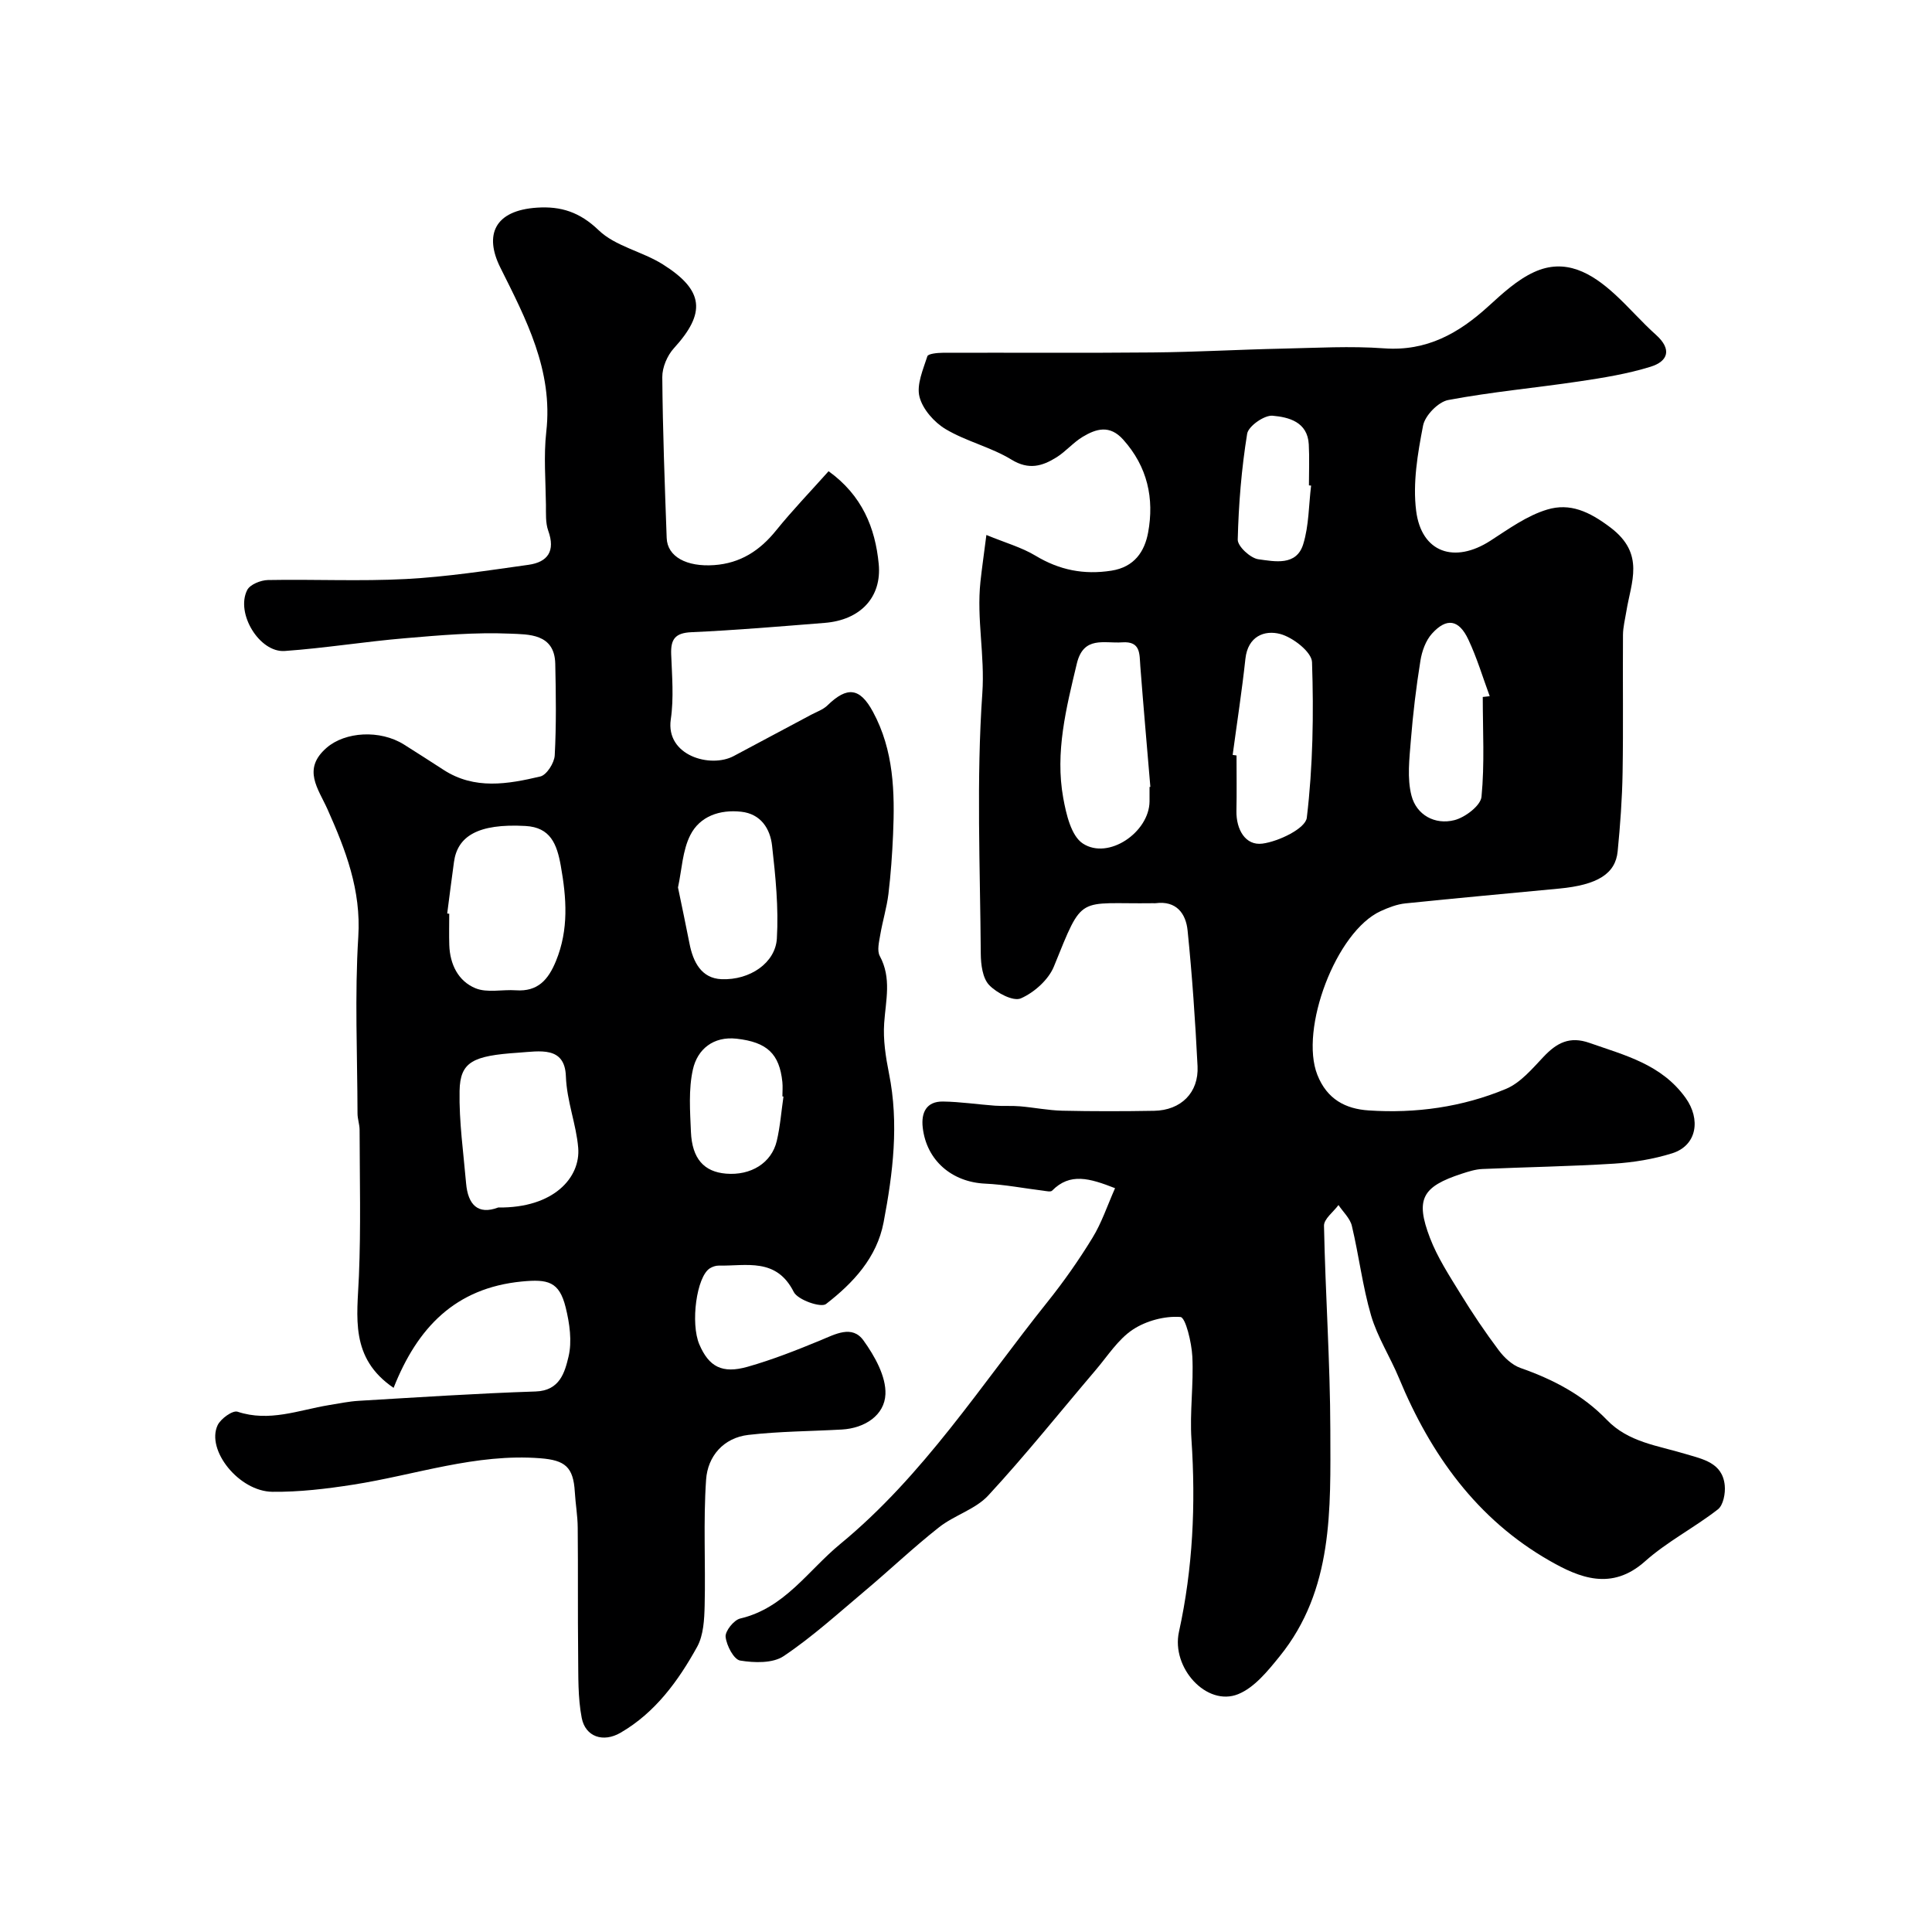<svg enable-background="new 0 0 400 400" viewBox="0 0 400 400" xmlns="http://www.w3.org/2000/svg"><path d="m230.86 246c-5.29-2.07-9.33-3.25-13.03.51-.29.3-1.16.1-1.75.02-4.04-.49-8.06-1.29-12.1-1.47-6.89-.31-12.17-4.8-12.94-11.63-.35-3.07.75-5.42 4.2-5.37 3.59.05 7.17.6 10.76.86 1.72.12 3.47-.02 5.19.13 2.93.25 5.84.84 8.76.91 6.33.14 12.67.13 19 .02 5.55-.1 9.26-3.75 8.99-9.23-.47-9.38-1.11-18.75-2.06-28.09-.35-3.52-2.33-6.23-6.63-5.66-.16.02-.33 0-.5 0-15.86.22-14.38-2.1-20.55 13.1-1.12 2.75-4.08 5.39-6.84 6.6-1.57.69-5.01-1.12-6.58-2.77-1.35-1.43-1.7-4.23-1.72-6.43-.13-18-.93-36.05.32-53.96.55-7.85-1.21-15.41-.39-23.1.29-2.72.69-5.43 1.23-9.68 3.95 1.63 7.3 2.56 10.17 4.29 4.95 2.98 9.99 3.99 15.72 3.1 4.79-.75 6.87-4.01 7.59-7.87 1.31-7.06-.12-13.66-5.16-19.27-2.79-3.11-5.59-2.25-8.4-.56-1.95 1.18-3.48 3.03-5.41 4.24-2.92 1.82-5.72 2.67-9.3.48-4.25-2.6-9.36-3.77-13.64-6.32-2.37-1.41-4.77-4.13-5.42-6.7-.64-2.52.75-5.65 1.63-8.39.17-.53 2.06-.71 3.16-.72 14.5-.05 29 .07 43.49-.07 8.95-.08 17.89-.6 26.84-.79 7.03-.15 14.09-.57 21.07-.06 8.83.64 15.46-3.11 21.63-8.74 2.89-2.63 5.91-5.43 9.39-7.03 6.54-3.03 11.98.21 16.75 4.57 2.95 2.7 5.56 5.76 8.54 8.42 3.33 2.99 2.49 5.47-1.14 6.59-4.77 1.48-9.79 2.29-14.75 3.03-9.04 1.35-18.17 2.17-27.14 3.86-2.07.39-4.81 3.21-5.21 5.3-1.12 5.78-2.16 11.9-1.43 17.65 1.1 8.67 7.96 10.96 15.36 6.19 3.77-2.43 7.57-5.2 11.77-6.46 4.71-1.42 8.7.38 13.13 3.74 7.2 5.47 4.23 11.26 3.25 17.39-.26 1.61-.68 3.22-.69 4.83-.07 9.5.08 19-.08 28.5-.09 5.44-.49 10.88-1.02 16.29-.45 4.68-4.21 6.97-12.09 7.72-10.63 1.02-21.26 1.97-31.88 3.07-1.73.18-3.48.86-5.08 1.59-9.27 4.21-16.86 24.5-13.12 33.92 2.01 5.07 5.85 7.03 10.59 7.35 9.77.66 19.41-.69 28.44-4.45 3.03-1.26 5.47-4.2 7.83-6.69 2.71-2.86 5.38-4.28 9.47-2.84 7.36 2.59 14.9 4.41 19.91 11.39 3.14 4.38 2.41 9.85-2.82 11.48-3.85 1.2-7.95 1.87-11.98 2.13-9.08.57-18.19.71-27.28 1.11-1.43.06-2.87.52-4.25.97-8.22 2.68-9.68 5.25-6.6 13.3 1.55 4.05 4 7.8 6.29 11.53 2.47 4.02 5.11 7.95 7.94 11.72 1.14 1.52 2.77 3.06 4.5 3.67 6.73 2.36 12.91 5.56 17.88 10.74 4.48 4.66 10.57 5.33 16.27 7.06 3.56 1.08 7.69 1.78 8.15 6.52.16 1.64-.3 4.09-1.42 4.96-4.88 3.8-10.52 6.68-15.1 10.77-6.91 6.15-13.58 3.39-19.73-.13-15.07-8.6-24.65-22.02-31.2-37.83-1.81-4.37-4.45-8.45-5.77-12.94-1.77-6.05-2.51-12.4-3.98-18.56-.37-1.57-1.82-2.89-2.77-4.32-1.05 1.43-3.03 2.88-3 4.29.28 14.12 1.28 28.23 1.31 42.35.03 16.32.68 33.01-10.51 46.82-2.43 3-5.21 6.45-8.58 7.81-6.51 2.62-13.88-5.46-12.25-12.9 2.89-13.15 3.49-26.4 2.59-39.81-.38-5.7.47-11.49.18-17.2-.15-2.91-1.4-8.1-2.46-8.18-3.25-.25-7.12.79-9.88 2.62-3.05 2.03-5.19 5.45-7.65 8.34-7.4 8.69-14.52 17.62-22.26 25.99-2.66 2.88-7.04 4.09-10.21 6.6-5.27 4.15-10.15 8.8-15.29 13.12-5.52 4.64-10.9 9.54-16.86 13.54-2.26 1.52-6.08 1.4-9.01.92-1.31-.22-2.81-3.09-3.01-4.9-.13-1.19 1.71-3.49 3.01-3.8 9.22-2.16 14.04-9.93 20.7-15.41 17.3-14.23 29.21-32.99 42.97-50.19 3.35-4.19 6.46-8.62 9.26-13.2 1.91-3.1 3.07-6.64 4.69-10.3zm7.14-83.07c.06 0 .11-.01.17-.01-.7-8.33-1.44-16.66-2.08-24.99-.19-2.55.11-5.21-3.75-4.94-3.71.27-8.01-1.42-9.4 4.42-2.19 9.17-4.52 18.33-2.81 27.79.61 3.36 1.64 7.86 4.06 9.44 5.29 3.47 13.75-2.33 13.81-8.72.01-1 0-2 0-2.99zm17.21-6.63c.27.04.53.07.8.11 0 3.83.06 7.66-.02 11.48-.07 3.85 1.86 7.24 5.39 6.77 3.38-.45 8.92-3.14 9.18-5.36 1.27-10.64 1.44-21.47 1.08-32.21-.07-2.1-3.95-5.13-6.58-5.83-3.27-.87-6.7.48-7.21 5.12-.72 6.67-1.75 13.29-2.64 19.92zm51.78-12c.48-.05.96-.11 1.44-.16-1.45-3.93-2.65-7.97-4.43-11.74-1.95-4.15-4.49-4.56-7.51-1.23-1.31 1.44-2.1 3.66-2.41 5.64-.88 5.46-1.54 10.97-1.98 16.49-.3 3.8-.8 7.83.13 11.42 1.03 3.99 4.83 6.12 8.9 5.08 2.22-.57 5.42-3 5.6-4.84.66-6.84.26-13.77.26-20.66zm-35.54-43.76c-.15-.02-.3-.04-.45-.05 0-2.82.12-5.65-.03-8.47-.24-4.69-4.18-5.66-7.5-5.95-1.71-.15-5 2.16-5.26 3.73-1.17 7.23-1.77 14.59-1.95 21.92-.03 1.39 2.63 3.85 4.28 4.07 3.35.45 7.88 1.45 9.28-3.13 1.19-3.85 1.13-8.07 1.63-12.12z" fill="#000001"/><path d="m81.49 287.34c-9.12-6.2-7.53-14.72-7.18-23.14.42-10.08.16-20.18.14-30.27 0-1.13-.43-2.26-.43-3.4-.03-12.2-.6-24.43.16-36.58.61-9.68-2.63-18-6.36-26.37-1.93-4.32-5.31-8.32-.2-12.76 3.84-3.33 11.03-3.79 16.01-.68 2.76 1.73 5.49 3.5 8.22 5.26 6.41 4.15 13.29 2.95 20.02 1.36 1.31-.31 2.9-2.81 2.98-4.37.34-6.31.25-12.66.11-18.99-.15-6.27-5.59-6.04-9.34-6.21-7.24-.31-14.54.33-21.78.95-8.31.7-16.58 2.05-24.89 2.64-5.23.37-10.21-7.82-7.77-12.62.58-1.15 2.8-2.04 4.29-2.07 9.53-.18 19.08.29 28.59-.21 8.48-.45 16.92-1.76 25.35-2.94 4.01-.56 5.61-2.86 4.1-7.05-.59-1.64-.46-3.59-.48-5.4-.06-5.03-.49-10.12.07-15.09 1.45-12.71-4.22-23.39-9.52-34.02-3.35-6.73-1.23-11.82 7.63-12.39 4.92-.32 8.82.91 12.73 4.67 3.46 3.34 9.02 4.39 13.27 7.06 8.59 5.4 8.96 10.09 2.32 17.37-1.38 1.51-2.43 3.98-2.41 6 .09 11.1.51 22.2.91 33.3.14 3.87 4.13 6.01 9.82 5.61 5.43-.38 9.45-2.99 12.82-7.16 3.4-4.21 7.18-8.13 10.88-12.28 6.94 5.01 9.66 11.7 10.38 19.21.66 6.92-3.84 11.61-11.18 12.19-9.19.73-18.39 1.52-27.6 1.93-3.39.15-4.3 1.47-4.19 4.56.17 4.49.57 9.07-.08 13.48-1.1 7.53 8.24 10.18 13.05 7.59 5.33-2.86 10.67-5.69 16.01-8.54 1.15-.61 2.48-1.06 3.38-1.94 4.09-3.98 6.71-3.67 9.41 1.32 4.33 7.99 4.55 16.68 4.17 25.43-.18 4.11-.47 8.22-.96 12.3-.35 2.84-1.21 5.61-1.69 8.44-.24 1.45-.71 3.27-.1 4.4 2.48 4.58 1.23 9.18.91 13.89-.24 3.43.31 6.99.99 10.4 2.1 10.4.83 20.65-1.11 30.85-1.4 7.35-6.33 12.58-11.92 16.91-1.05.82-5.85-.85-6.68-2.49-3.6-7.16-9.81-5.36-15.54-5.46-.61-.01-1.3.23-1.83.56-2.75 1.72-4.06 11.39-2.17 15.78 1.97 4.58 4.69 6.11 10 4.6 5.11-1.45 10.1-3.42 15.02-5.45 3.12-1.29 6.6-3.26 8.95 0 2.32 3.22 4.7 7.45 4.55 11.13-.18 4.35-4.25 7.05-9.04 7.32-6.45.36-12.93.37-19.33 1.11-5.17.6-8.43 4.43-8.76 9.26-.6 8.66-.09 17.39-.3 26.08-.07 2.88-.23 6.12-1.55 8.53-3.91 7.07-8.68 13.63-15.87 17.8-3.6 2.09-7.27.83-8.03-3.07-.82-4.24-.69-8.69-.74-13.04-.1-8.79 0-17.59-.09-26.38-.02-2.46-.46-4.91-.6-7.36-.3-5.2-2.04-6.58-7.12-6.98-13.38-1.05-25.9 3.46-38.81 5.47-5.51.86-11.12 1.53-16.68 1.47-6.92-.07-13.77-8.65-11.34-13.79.64-1.35 3.12-3.13 4.12-2.79 6.58 2.18 12.65-.33 18.88-1.36 2.09-.34 4.17-.78 6.28-.9 12.19-.72 24.37-1.53 36.57-1.93 5.03-.17 6.03-4.03 6.79-7.18.77-3.19.23-6.92-.58-10.21-1.33-5.41-3.71-5.89-9.07-5.38-13.8 1.34-21.64 9.56-26.56 22.02zm11.1-98.21c.14.02.28.04.42.05 0 2.16-.06 4.32.01 6.48.13 3.99 1.85 7.47 5.41 8.94 2.43 1.01 5.56.23 8.37.43 4.55.32 6.72-2.19 8.31-6.07 2.67-6.52 2.19-13.02.99-19.74-.8-4.45-2.12-7.92-7.29-8.21-9.97-.56-14.11 2.2-14.82 7.46-.49 3.55-.94 7.1-1.4 10.66zm10.56 60.87c11.55.14 17.07-6.26 16.56-12.36-.4-4.88-2.36-9.6-2.55-14.81-.22-6.31-5.44-5.18-9.87-4.88-9.39.63-12.03 1.87-12.14 7.92-.12 6.37.8 12.76 1.35 19.13.38 4.37 2.42 6.6 6.65 5zm37.22-66.26c.82 3.99 1.64 7.79 2.38 11.6.74 3.82 2.46 7.22 6.63 7.39 5.9.24 11.15-3.39 11.46-8.4.38-6.37-.27-12.85-.99-19.23-.39-3.52-2.32-6.59-6.39-7.04-4.42-.49-8.56.92-10.54 4.84-1.62 3.19-1.75 7.15-2.55 10.84zm21.84 43.29c-.07-.01-.15-.02-.22-.03 0-1 .09-2.01-.01-2.99-.61-5.8-3.12-8.25-9.49-8.96-4.79-.53-8.09 2.17-9.03 6.36-.93 4.14-.59 8.62-.41 12.94.24 5.55 2.71 8.26 7.26 8.64 5.13.43 9.43-2.19 10.51-6.76.71-3 .94-6.12 1.39-9.2z" fill="#000001"/></svg>